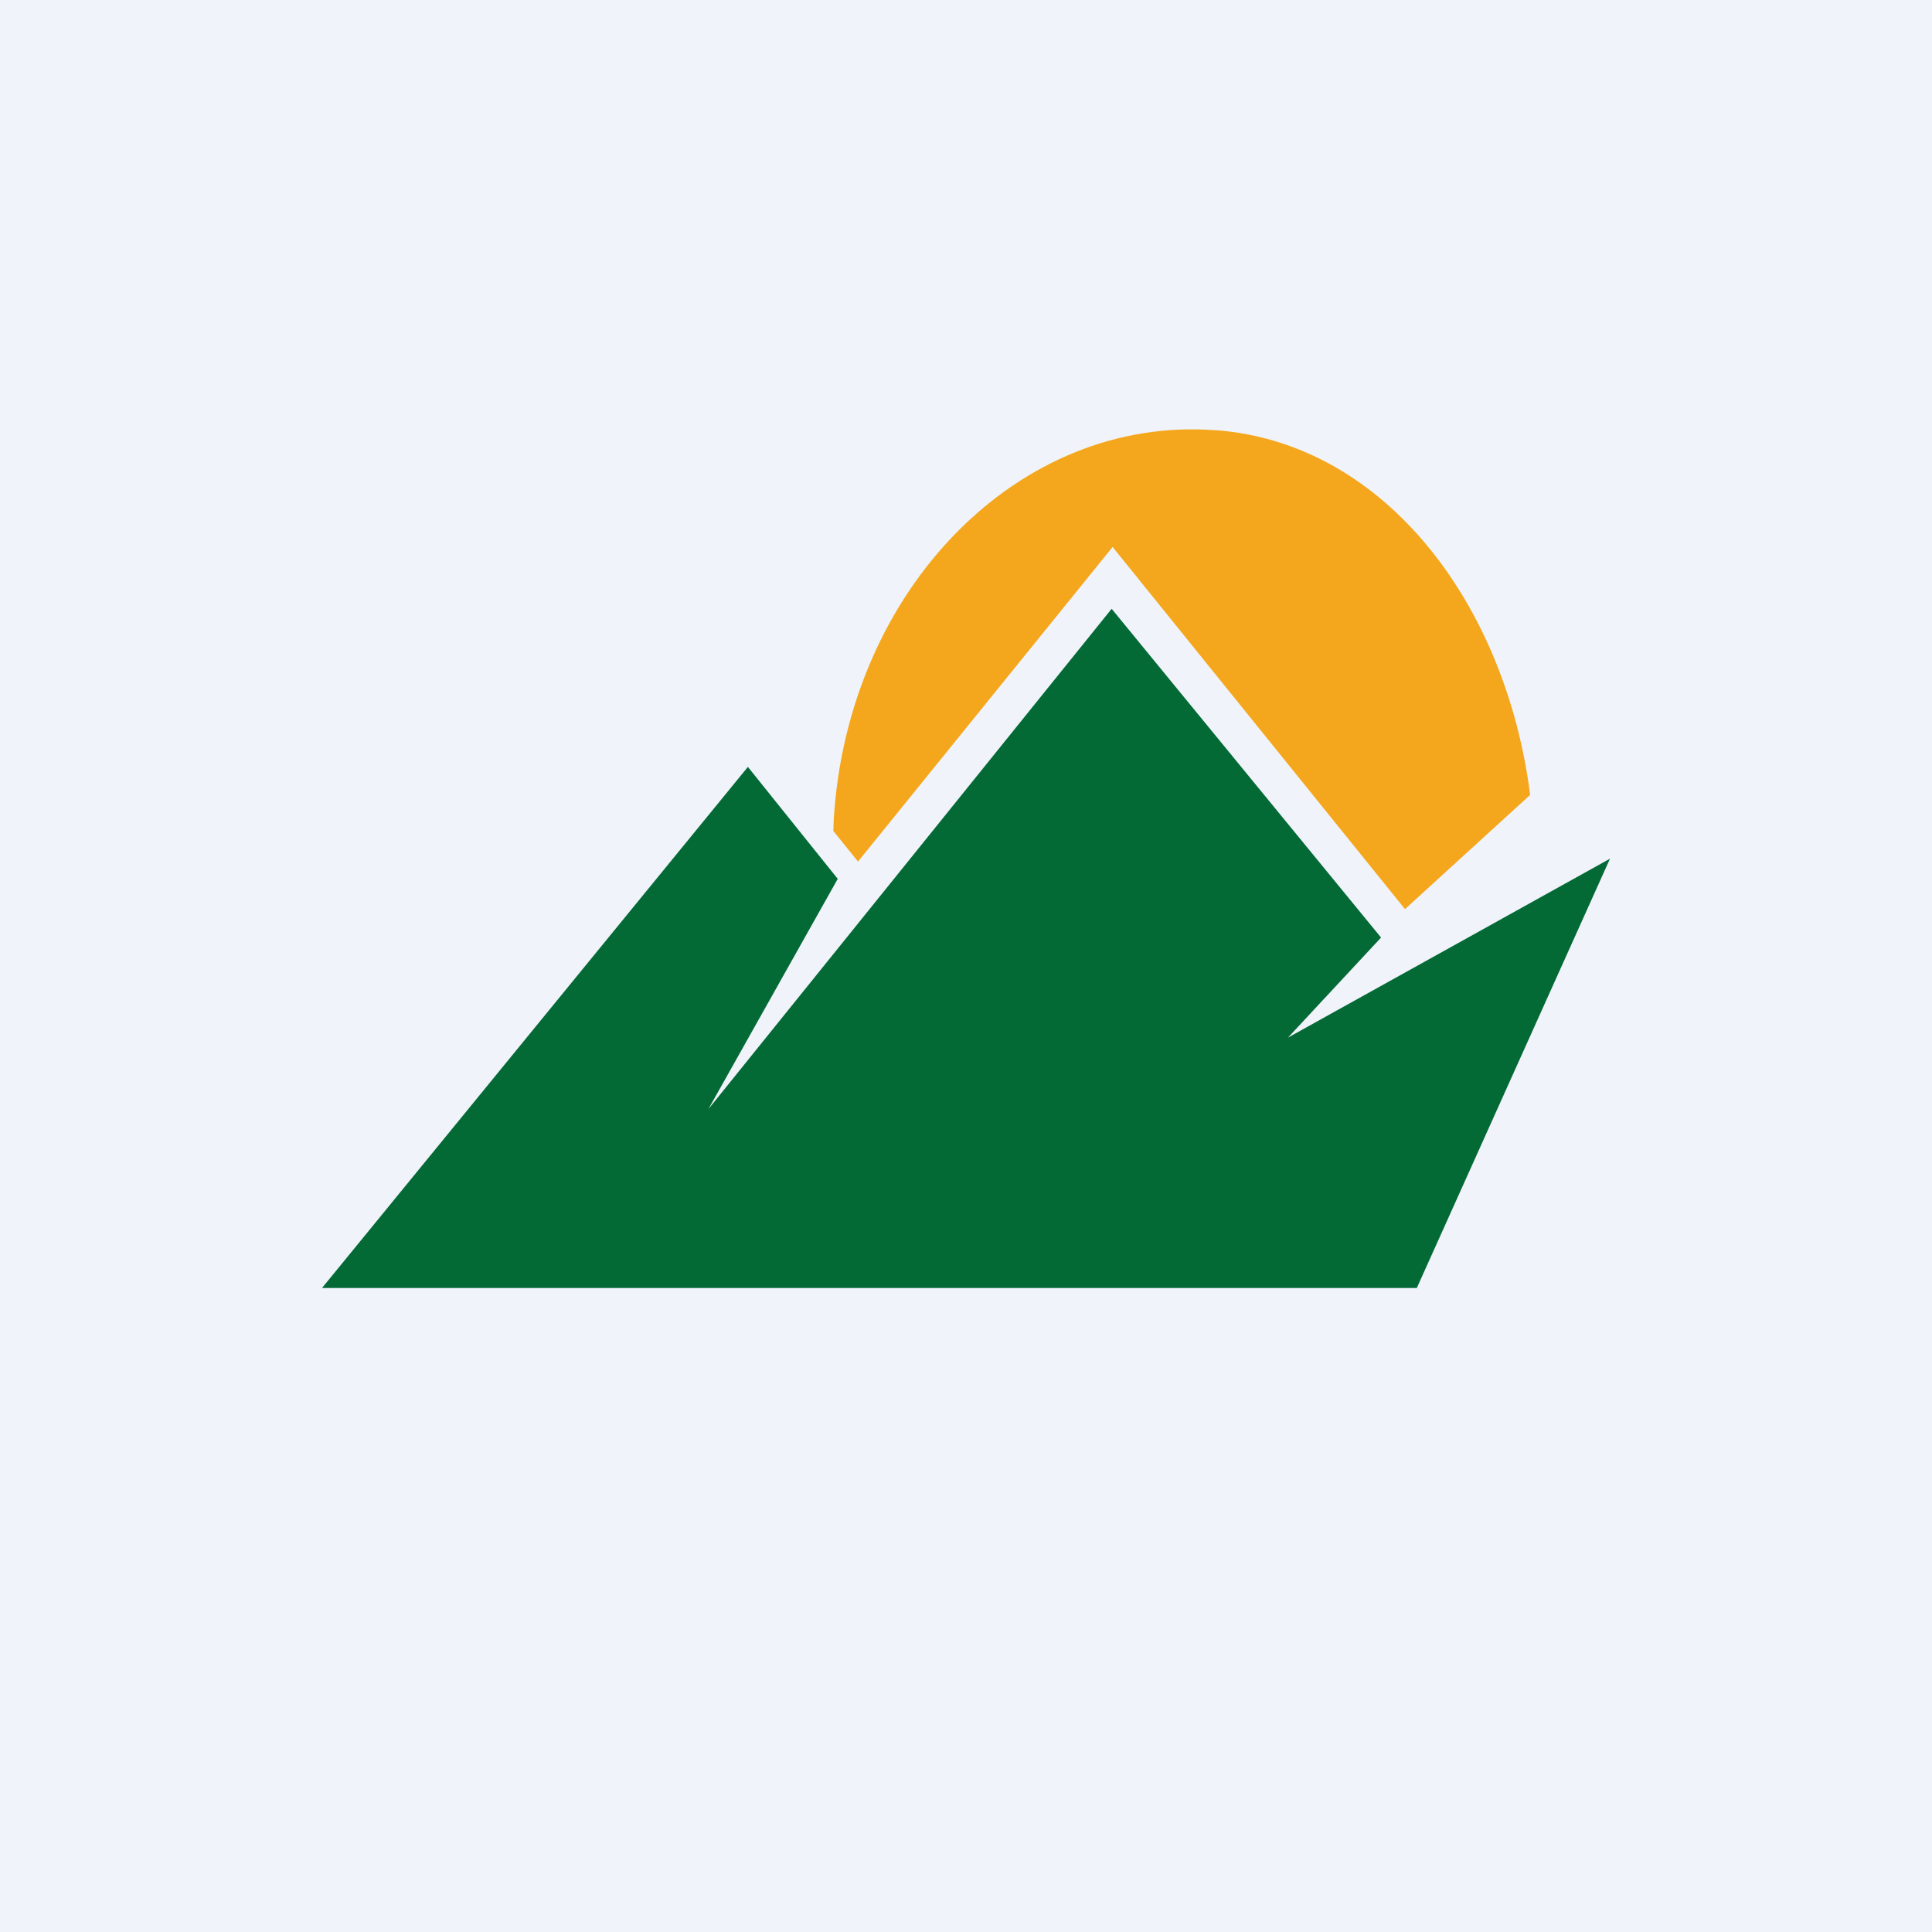 <svg width="18" height="18" xmlns="http://www.w3.org/2000/svg"><path fill="#F0F3FA" d="M0 0h18v18H0z"/><path d="M6.6 10.333l1.205-2.145-.837-1.043L3 12h10.2L15 8l-3 1.667.867-.932-2.51-3.063L6.6 10.333z" fill="#036A36"/><path d="M11.33 4.009c-1.833-.144-3.428 1.477-3.562 3.62l-.004.113.23.285 2.372-2.931L13.09 8.47l1.166-1.064c-.223-1.761-1.34-3.275-2.925-3.398z" fill="#F4A71C"/></svg>